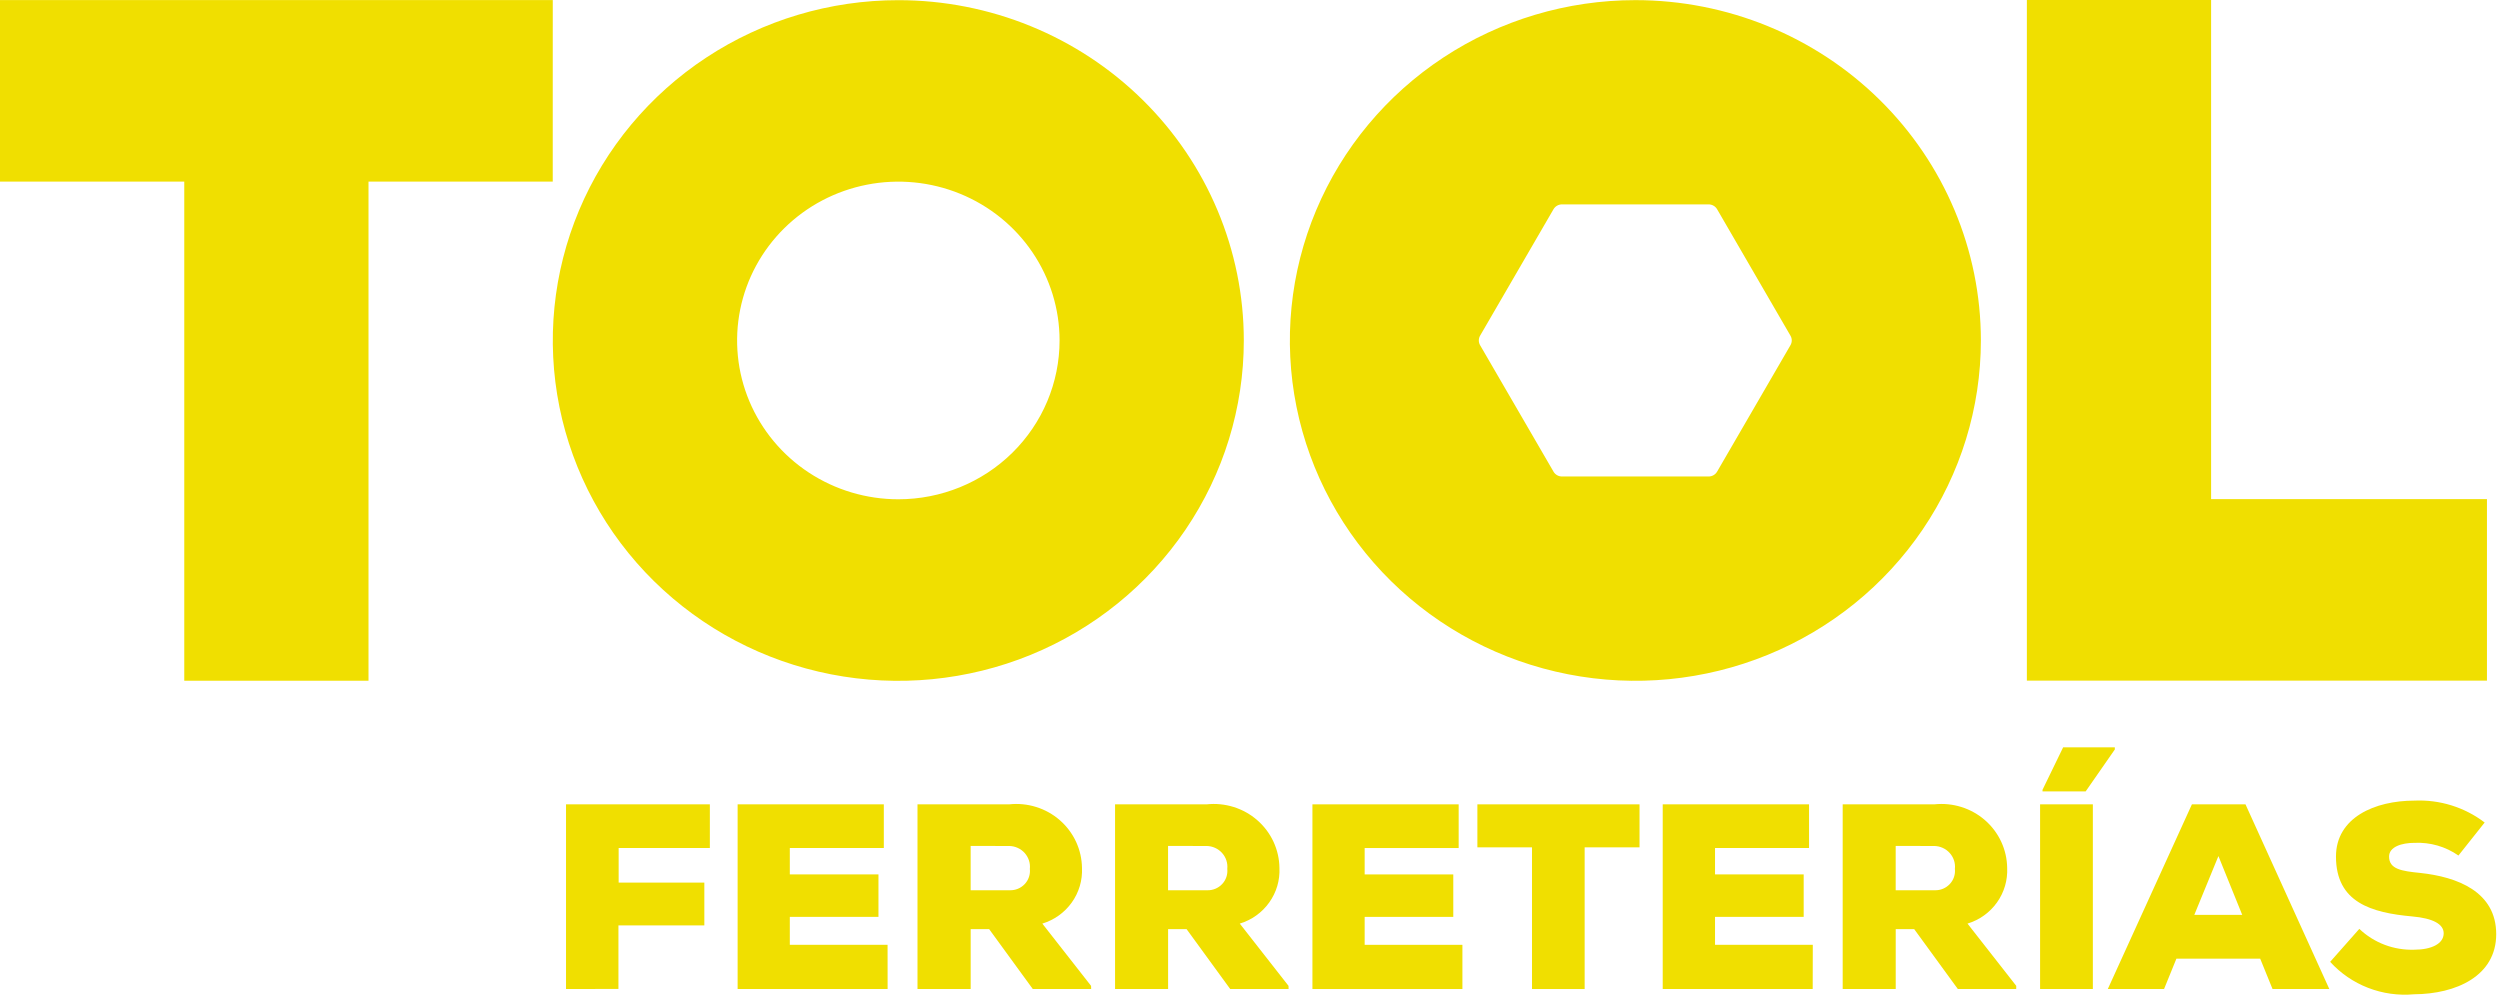 <svg width="174" height="70" viewBox="0 0 174 70" fill="none" xmlns="http://www.w3.org/2000/svg">
<path d="M38.473 0.005H0V12.638H12.825V47.377H25.648V12.638H38.471L38.473 0.005Z" fill="#F0DF00"/>
<path d="M153.893 34.739V0H141.07V47.372H173.092V34.739H153.893Z" fill="#F0DF00"/>
<path d="M62.524 34.75C60.304 34.75 58.135 34.102 56.289 32.888C54.444 31.673 53.006 29.947 52.156 27.927C51.307 25.907 51.085 23.684 51.518 21.54C51.951 19.396 53.02 17.426 54.589 15.88C56.158 14.334 58.158 13.281 60.335 12.855C62.512 12.428 64.768 12.647 66.819 13.484C68.869 14.321 70.622 15.738 71.855 17.555C73.088 19.373 73.746 21.51 73.746 23.697C73.746 26.628 72.564 29.44 70.459 31.513C68.355 33.586 65.5 34.75 62.524 34.75ZM62.524 0.012C57.768 0.011 53.118 1.4 49.164 4.002C45.209 6.605 42.126 10.304 40.306 14.633C38.485 18.961 38.009 23.724 38.936 28.319C39.864 32.914 42.154 37.135 45.517 40.447C48.88 43.76 53.165 46.017 57.83 46.931C62.494 47.845 67.329 47.376 71.724 45.583C76.118 43.79 79.874 40.754 82.516 36.859C85.158 32.964 86.569 28.384 86.569 23.699C86.569 17.417 84.035 11.392 79.526 6.95C75.017 2.508 68.901 0.012 62.524 0.012Z" fill="#F0DF00"/>
<path d="M124.615 24.028L119.509 32.828C119.449 32.93 119.363 33.015 119.26 33.074C119.156 33.133 119.038 33.164 118.919 33.164H108.715C108.595 33.164 108.478 33.133 108.374 33.074C108.27 33.015 108.184 32.93 108.125 32.828L103.016 24.028C102.957 23.926 102.926 23.811 102.926 23.694C102.926 23.577 102.957 23.462 103.016 23.361L108.125 14.56C108.185 14.458 108.271 14.373 108.374 14.315C108.478 14.256 108.595 14.225 108.715 14.224H118.919C119.038 14.225 119.156 14.256 119.259 14.315C119.363 14.373 119.449 14.458 119.509 14.56L124.615 23.361C124.675 23.462 124.706 23.577 124.706 23.694C124.706 23.811 124.675 23.926 124.615 24.028ZM113.824 0.009C109.068 0.009 104.418 1.398 100.463 4C96.508 6.603 93.426 10.302 91.606 14.63C89.785 18.958 89.309 23.721 90.236 28.316C91.164 32.911 93.454 37.132 96.817 40.445C100.18 43.758 104.465 46.014 109.129 46.928C113.794 47.843 118.629 47.374 123.023 45.581C127.417 43.788 131.173 40.752 133.816 36.857C136.458 32.961 137.869 28.381 137.869 23.697C137.869 17.415 135.335 11.39 130.826 6.948C126.317 2.506 120.201 0.01 113.824 0.009Z" fill="#F0DF00"/>
<path d="M39.395 68.836V55.983H49.406V59.023H43.058V61.43H49.022V64.406H43.043V68.829L39.395 68.836Z" fill="#F0DF00"/>
<path d="M61.778 68.836H51.339V55.983H61.514V59.023H54.971V60.86H61.141V63.815H54.971V65.76H61.775L61.778 68.836Z" fill="#F0DF00"/>
<path d="M75.945 68.836H71.883L68.845 64.667H67.559V68.836H63.858V55.983H70.235C70.869 55.914 71.511 55.977 72.119 56.167C72.728 56.357 73.289 56.671 73.767 57.088C74.244 57.505 74.628 58.016 74.893 58.587C75.158 59.16 75.299 59.78 75.306 60.408C75.347 61.264 75.098 62.109 74.598 62.81C74.099 63.512 73.377 64.03 72.546 64.283L75.938 68.616L75.945 68.836ZM67.557 58.878V61.962H70.279C70.474 61.968 70.668 61.932 70.847 61.858C71.027 61.783 71.188 61.672 71.321 61.531C71.453 61.391 71.554 61.224 71.615 61.041C71.677 60.859 71.698 60.666 71.678 60.476C71.699 60.276 71.678 60.075 71.615 59.884C71.553 59.694 71.451 59.518 71.317 59.368C71.182 59.218 71.017 59.097 70.832 59.013C70.648 58.929 70.447 58.884 70.244 58.88L67.557 58.878Z" fill="#F0DF00"/>
<path d="M89.686 68.836H85.623L82.586 64.667H81.3V68.836H77.608V55.983H83.978C84.612 55.914 85.254 55.977 85.862 56.167C86.471 56.357 87.032 56.671 87.509 57.088C87.987 57.505 88.371 58.016 88.636 58.587C88.901 59.16 89.042 59.78 89.049 60.408C89.09 61.264 88.841 62.109 88.341 62.81C87.842 63.512 87.12 64.03 86.289 64.283L89.681 68.616L89.686 68.836ZM81.297 58.878V61.962H84.02C84.215 61.968 84.408 61.932 84.588 61.858C84.767 61.783 84.929 61.672 85.061 61.531C85.194 61.391 85.294 61.224 85.356 61.041C85.417 60.859 85.439 60.666 85.419 60.476C85.44 60.276 85.418 60.075 85.356 59.884C85.294 59.694 85.192 59.518 85.057 59.368C84.922 59.218 84.757 59.097 84.573 59.013C84.388 58.929 84.188 58.884 83.985 58.88L81.297 58.878Z" fill="#F0DF00"/>
<path d="M101.784 68.836H91.345V55.983H101.523V59.023H94.98V60.86H101.149V63.815H94.98V65.76H101.784V68.836Z" fill="#F0DF00"/>
<path d="M106.628 58.975H102.826V55.983H114.111V58.975H110.291V68.836H106.628V58.975Z" fill="#F0DF00"/>
<path d="M126.164 68.836H115.725V55.983H125.91V59.023H119.366V60.86H125.536V63.815H119.366V65.76H126.171L126.164 68.836Z" fill="#F0DF00"/>
<path d="M140.329 68.836H136.266L133.228 64.667H131.942V68.836H128.251V55.983H134.627C135.262 55.914 135.904 55.977 136.512 56.167C137.12 56.357 137.681 56.671 138.159 57.088C138.637 57.505 139.021 58.016 139.286 58.587C139.551 59.16 139.692 59.78 139.699 60.408C139.739 61.264 139.49 62.109 138.991 62.81C138.491 63.512 137.769 64.03 136.938 64.283L140.331 68.616L140.329 68.836ZM131.94 58.878V61.962H134.662C134.857 61.968 135.051 61.932 135.23 61.858C135.41 61.783 135.571 61.672 135.704 61.531C135.836 61.391 135.937 61.224 135.998 61.041C136.06 60.859 136.081 60.666 136.061 60.476C136.082 60.276 136.061 60.075 135.999 59.884C135.936 59.694 135.835 59.518 135.7 59.368C135.565 59.218 135.4 59.097 135.215 59.013C135.031 58.929 134.831 58.884 134.627 58.88L131.94 58.878Z" fill="#F0DF00"/>
<path d="M141.99 55.983H145.663V68.836H141.99V55.983ZM147.191 52.016H143.594L142.159 54.971V55.082H145.162L147.193 52.161L147.191 52.016Z" fill="#F0DF00"/>
<path d="M157.31 66.724H151.477L150.619 68.834H146.704L152.558 55.98H156.285L162.12 68.834H158.168L157.31 66.724ZM154.402 59.582L152.723 63.676H156.059L154.402 59.582Z" fill="#F0DF00"/>
<path d="M171.107 59.545C170.217 58.922 169.141 58.612 168.051 58.662C167.157 58.662 166.28 58.938 166.28 59.617C166.28 60.499 167.157 60.626 168.443 60.756C171.03 61.032 173.736 62.06 173.736 65.017C173.736 67.935 170.94 69.186 168.013 69.202C166.929 69.3 165.837 69.148 164.823 68.755C163.81 68.363 162.904 67.743 162.178 66.944L164.209 64.649C164.714 65.131 165.313 65.508 165.97 65.757C166.626 66.006 167.327 66.122 168.03 66.099C169.243 66.099 170.08 65.677 170.08 64.959C170.08 64.318 169.334 63.913 167.898 63.785C165.046 63.528 162.584 62.812 162.584 59.617C162.584 56.9 165.288 55.723 168.046 55.723C169.807 55.643 171.539 56.183 172.932 57.247L171.107 59.545Z" fill="#F0DF00"/>
</svg>
